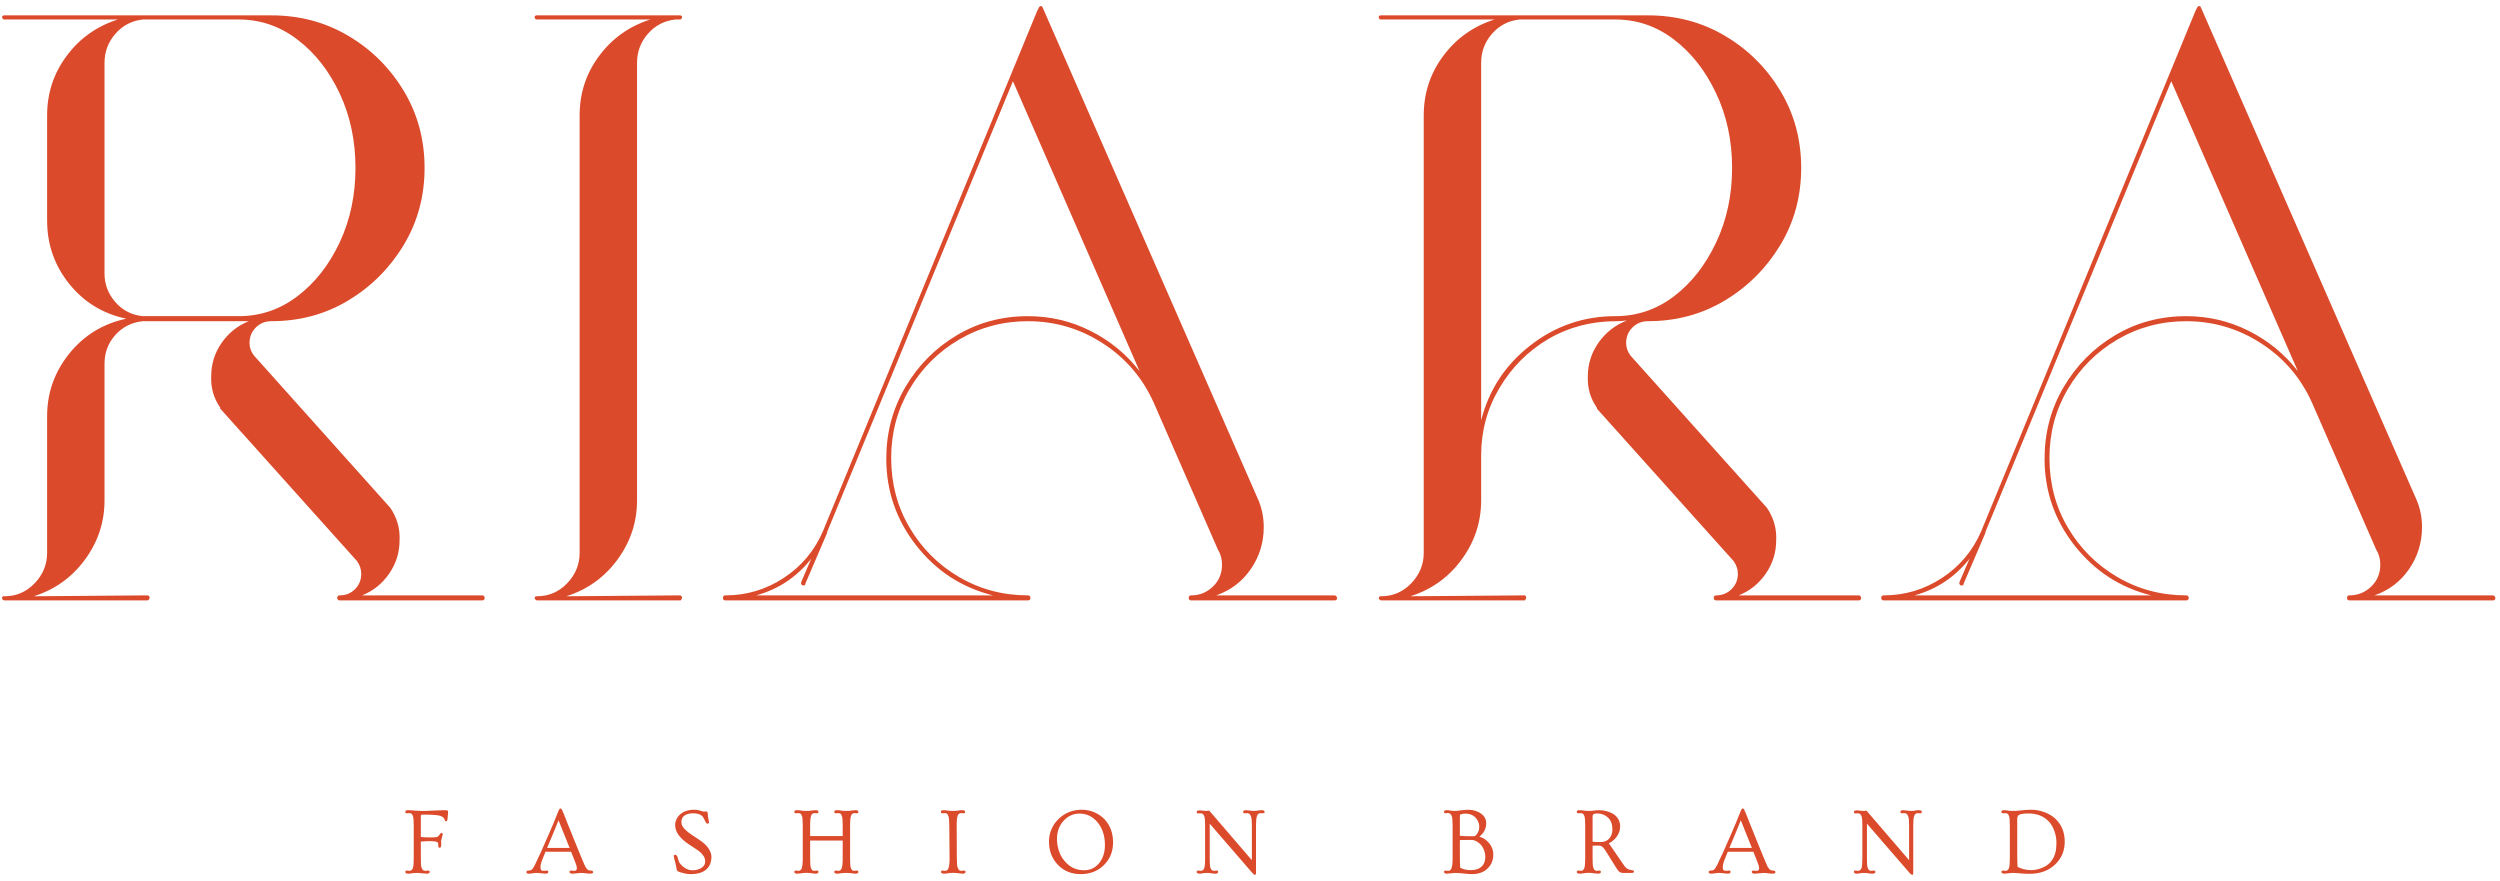 <svg width="352" height="124" viewBox="0 0 352 124" fill="none" xmlns="http://www.w3.org/2000/svg">
<g clip-path="url(#clip0_33_187)">
<path d="M67.884 83.829C68.118 83.829 68.238 83.949 68.238 84.183C68.238 84.417 68.118 84.537 67.884 84.537H47.822C47.655 84.537 47.572 84.495 47.572 84.412C47.499 84.339 47.467 84.266 47.467 84.183C47.467 84.1 47.499 84.027 47.572 83.954C47.572 83.87 47.655 83.829 47.822 83.829C48.681 83.829 49.405 83.537 49.988 82.954C50.572 82.37 50.863 81.652 50.863 80.787C50.863 80.162 50.665 79.574 50.28 79.016L31.03 57.558C30.957 57.475 30.957 57.433 31.03 57.433C30.098 56.1 29.665 54.615 29.738 52.975C29.738 51.256 30.223 49.693 31.197 48.287C32.181 46.87 33.457 45.85 35.03 45.225H20.717C20.634 45.225 20.551 45.225 20.467 45.225C20.395 45.225 20.28 45.225 20.113 45.225C18.556 45.381 17.264 46.027 16.238 47.162C15.223 48.303 14.717 49.652 14.717 51.204V70.454C14.717 73.511 13.801 76.287 11.967 78.787C10.134 81.287 7.728 83.011 4.759 83.954L20.717 83.829C20.952 83.829 21.072 83.949 21.072 84.183C21.072 84.266 21.03 84.339 20.947 84.412C20.947 84.495 20.869 84.537 20.717 84.537H0.655C0.488 84.537 0.368 84.459 0.301 84.308C0.301 84.308 0.301 84.266 0.301 84.183C0.301 84.183 0.301 84.141 0.301 84.058C0.368 84.058 0.405 84.027 0.405 83.954C0.405 83.954 0.447 83.954 0.53 83.954C0.53 83.954 0.572 83.954 0.655 83.954C2.29 83.954 3.697 83.35 4.863 82.141C6.04 80.922 6.634 79.49 6.634 77.85V58.6C6.634 55.324 7.665 52.391 9.738 49.808C11.806 47.225 14.488 45.579 17.78 44.87C14.488 44.178 11.806 42.537 9.738 39.954C7.665 37.37 6.634 34.402 6.634 31.037V16.245C6.634 13.12 7.551 10.329 9.384 7.87C11.217 5.402 13.618 3.693 16.592 2.745H0.655C0.415 2.745 0.301 2.631 0.301 2.391C0.301 2.24 0.415 2.162 0.655 2.162H38.197C42.181 2.162 45.79 3.12 49.03 5.037C52.28 6.954 54.884 9.537 56.842 12.787C58.801 16.037 59.78 19.657 59.78 23.641C59.78 27.631 58.801 31.245 56.842 34.495C54.884 37.745 52.28 40.35 49.03 42.308C45.79 44.256 42.181 45.225 38.197 45.225C37.332 45.225 36.603 45.527 36.009 46.12C35.426 46.704 35.134 47.428 35.134 48.287C35.134 48.912 35.332 49.495 35.738 50.037L54.967 71.516C54.967 71.589 54.967 71.589 54.967 71.516C55.91 72.922 56.342 74.443 56.259 76.079C56.259 77.803 55.764 79.37 54.78 80.787C53.806 82.193 52.54 83.204 50.988 83.829H67.884ZM20.717 44.516H33.613C36.665 44.516 39.426 43.579 41.884 41.704C44.353 39.829 46.332 37.308 47.822 34.141C49.306 30.975 50.051 27.475 50.051 23.641C50.051 19.808 49.306 16.308 47.822 13.141C46.332 9.975 44.353 7.454 41.884 5.579C39.426 3.693 36.665 2.745 33.613 2.745H20.717C20.634 2.745 20.53 2.745 20.405 2.745C20.29 2.745 20.197 2.745 20.113 2.745C18.556 2.912 17.264 3.589 16.238 4.766C15.223 5.933 14.717 7.298 14.717 8.85V38.537C14.717 40.027 15.223 41.36 16.238 42.537C17.264 43.704 18.556 44.365 20.113 44.516C20.197 44.516 20.29 44.516 20.405 44.516C20.53 44.516 20.634 44.516 20.717 44.516Z" fill="#DB4A2B"/>
<path d="M89.694 70.454C89.694 73.511 88.777 76.287 86.944 78.787C85.111 81.287 82.704 83.011 79.736 83.954L95.694 83.829C95.913 83.829 96.027 83.949 96.027 84.183C96.027 84.266 95.991 84.339 95.923 84.412C95.923 84.495 95.882 84.537 95.798 84.537H75.611C75.538 84.537 75.465 84.495 75.382 84.412C75.309 84.339 75.277 84.266 75.277 84.183C75.277 84.1 75.309 84.058 75.382 84.058V83.954C75.382 83.954 75.423 83.954 75.507 83.954C75.507 83.954 75.538 83.954 75.611 83.954C77.262 83.954 78.673 83.35 79.84 82.141C81.017 80.922 81.611 79.49 81.611 77.85V16.245C81.611 13.12 82.527 10.329 84.361 7.87C86.194 5.402 88.595 3.693 91.569 2.745H75.611C75.387 2.745 75.277 2.631 75.277 2.391C75.277 2.24 75.387 2.162 75.611 2.162H95.694C95.913 2.162 96.027 2.24 96.027 2.391C96.027 2.631 95.913 2.745 95.694 2.745C95.611 2.745 95.527 2.745 95.444 2.745C95.371 2.745 95.257 2.745 95.09 2.745C93.533 2.912 92.241 3.589 91.215 4.766C90.199 5.933 89.694 7.298 89.694 8.85V70.454Z" fill="#DB4A2B"/>
<path d="M187.914 83.829C188.065 83.829 188.185 83.949 188.268 84.184C188.268 84.418 188.148 84.538 187.914 84.538H167.727C167.487 84.538 167.372 84.418 167.372 84.184C167.372 83.949 167.487 83.829 167.727 83.829C168.893 83.829 169.904 83.423 170.768 82.6C171.628 81.783 172.06 80.746 172.06 79.496C172.06 78.704 171.862 77.996 171.477 77.371L162.456 56.725C160.883 53.215 158.497 50.423 155.289 48.35C152.081 46.267 148.56 45.225 144.727 45.225C141.211 45.225 137.982 46.09 135.039 47.809C132.107 49.533 129.779 51.861 128.06 54.788C126.336 57.72 125.477 60.949 125.477 64.475C125.477 68.074 126.336 71.34 128.06 74.267C129.779 77.199 132.107 79.527 135.039 81.246C137.982 82.97 141.211 83.829 144.727 83.829C144.961 83.829 145.081 83.949 145.081 84.184C145.081 84.418 144.961 84.538 144.727 84.538H102.143C101.904 84.538 101.789 84.418 101.789 84.184C101.789 83.949 101.904 83.829 102.143 83.829C105.112 83.829 107.852 83.012 110.352 81.371C112.852 79.736 114.69 77.538 115.872 74.788L146.018 1.579L146.247 1.121C146.247 1.038 146.289 0.996 146.372 0.996C146.372 0.996 146.372 0.954 146.372 0.871C146.456 0.871 146.497 0.871 146.497 0.871C146.565 0.871 146.643 0.871 146.727 0.871C146.727 0.871 146.727 0.913 146.727 0.996C146.794 0.996 146.831 1.038 146.831 1.121L176.997 69.996C177.622 71.319 177.935 72.72 177.935 74.204C177.935 76.402 177.32 78.382 176.102 80.142C174.893 81.892 173.273 83.121 171.247 83.829H187.914ZM144.727 44.517C147.852 44.517 150.779 45.204 153.518 46.579C156.268 47.954 158.581 49.85 160.456 52.267L142.622 11.434L116.456 74.913C116.456 74.996 116.456 75.038 116.456 75.038C116.372 75.111 116.372 75.111 116.456 75.038L113.393 82.184C113.393 82.35 113.315 82.434 113.164 82.434C113.081 82.434 113.039 82.434 113.039 82.434C112.815 82.35 112.737 82.194 112.81 81.954L114.227 78.663C112.185 81.246 109.602 82.97 106.477 83.829H139.81C135.419 82.736 131.815 80.387 128.997 76.788C126.19 73.194 124.789 69.121 124.789 64.579C124.789 60.913 125.685 57.553 127.477 54.496C129.279 51.444 131.685 49.017 134.685 47.225C137.695 45.423 141.044 44.517 144.727 44.517Z" fill="#DB4A2B"/>
<path d="M261.712 83.829C261.863 83.829 261.941 83.87 261.941 83.954C262.009 84.027 262.046 84.1 262.046 84.183C262.046 84.417 261.931 84.537 261.712 84.537H241.65C241.41 84.537 241.296 84.417 241.296 84.183C241.296 83.949 241.41 83.829 241.65 83.829C242.493 83.829 243.212 83.537 243.796 82.954C244.389 82.37 244.691 81.652 244.691 80.787C244.691 80.162 244.493 79.574 244.108 79.016L224.858 57.558C224.858 57.475 224.858 57.433 224.858 57.433C223.926 56.1 223.493 54.615 223.566 52.975C223.566 51.256 224.072 49.672 225.087 48.225C226.113 46.782 227.447 45.745 229.087 45.12C228.53 45.193 228.025 45.225 227.566 45.225C224.035 45.225 220.842 46.068 217.983 47.745C215.134 49.428 212.848 51.719 211.129 54.62C209.405 57.511 208.546 60.678 208.546 64.12V70.454C208.546 73.511 207.629 76.287 205.796 78.787C203.962 81.287 201.556 83.011 198.587 83.954L214.65 83.829C214.801 83.829 214.879 83.949 214.879 84.183C214.879 84.266 214.842 84.339 214.775 84.412C214.775 84.495 214.733 84.537 214.65 84.537H194.462C194.389 84.537 194.316 84.495 194.233 84.412C194.16 84.339 194.129 84.266 194.129 84.183C194.129 84.1 194.16 84.058 194.233 84.058V83.954C194.233 83.954 194.275 83.954 194.358 83.954C194.358 83.954 194.389 83.954 194.462 83.954C196.113 83.954 197.525 83.35 198.691 82.141C199.868 80.922 200.462 79.49 200.462 77.85V16.245C200.462 13.12 201.379 10.329 203.212 7.87C205.046 5.402 207.447 3.693 210.421 2.745H194.462C194.238 2.745 194.129 2.631 194.129 2.391C194.129 2.24 194.238 2.162 194.462 2.162H232.025C236.009 2.162 239.618 3.12 242.858 5.037C246.108 6.954 248.712 9.537 250.671 12.787C252.629 16.037 253.608 19.657 253.608 23.641C253.608 27.631 252.629 31.245 250.671 34.495C248.712 37.745 246.108 40.35 242.858 42.308C239.618 44.256 236.009 45.225 232.025 45.225C231.16 45.225 230.431 45.527 229.837 46.12C229.254 46.704 228.962 47.428 228.962 48.287C228.962 48.912 229.155 49.495 229.546 50.037L248.796 71.516C248.712 71.516 248.712 71.516 248.796 71.516C248.796 71.589 248.796 71.589 248.796 71.516C249.738 72.922 250.171 74.443 250.087 76.079C250.087 77.803 249.592 79.37 248.608 80.787C247.634 82.193 246.368 83.204 244.816 83.829H261.712ZM208.546 8.85V59.183C209.639 54.891 211.947 51.381 215.462 48.641C218.988 45.891 222.983 44.516 227.441 44.516C230.493 44.516 233.254 43.579 235.712 41.704C238.171 39.829 240.139 37.308 241.629 34.141C243.129 30.975 243.879 27.475 243.879 23.641C243.879 19.808 243.129 16.308 241.629 13.141C240.139 9.975 238.171 7.454 235.712 5.579C233.254 3.693 230.493 2.745 227.441 2.745H214.546C214.462 2.745 214.358 2.745 214.233 2.745C214.118 2.745 214.025 2.745 213.941 2.745C212.384 2.912 211.092 3.589 210.066 4.766C209.051 5.933 208.546 7.298 208.546 8.85Z" fill="#DB4A2B"/>
<path d="M351 83.829C351.151 83.829 351.271 83.949 351.354 84.184C351.354 84.418 351.234 84.538 351 84.538H330.813C330.573 84.538 330.458 84.418 330.458 84.184C330.458 83.949 330.573 83.829 330.813 83.829C331.979 83.829 332.99 83.423 333.854 82.6C334.714 81.783 335.146 80.746 335.146 79.496C335.146 78.704 334.948 77.996 334.563 77.371L325.542 56.725C323.969 53.215 321.583 50.423 318.375 48.35C315.167 46.267 311.646 45.225 307.813 45.225C304.297 45.225 301.068 46.09 298.125 47.809C295.193 49.533 292.865 51.861 291.146 54.788C289.422 57.72 288.563 60.949 288.563 64.475C288.563 68.074 289.422 71.34 291.146 74.267C292.865 77.199 295.193 79.527 298.125 81.246C301.068 82.97 304.297 83.829 307.813 83.829C308.047 83.829 308.167 83.949 308.167 84.184C308.167 84.418 308.047 84.538 307.813 84.538H265.229C264.99 84.538 264.875 84.418 264.875 84.184C264.875 83.949 264.99 83.829 265.229 83.829C268.198 83.829 270.938 83.012 273.438 81.371C275.938 79.736 277.776 77.538 278.958 74.788L309.104 1.579L309.333 1.121C309.333 1.038 309.375 0.996 309.458 0.996C309.458 0.996 309.458 0.954 309.458 0.871C309.542 0.871 309.583 0.871 309.583 0.871C309.651 0.871 309.729 0.871 309.813 0.871C309.813 0.871 309.813 0.913 309.813 0.996C309.88 0.996 309.917 1.038 309.917 1.121L340.083 69.996C340.708 71.319 341.021 72.72 341.021 74.204C341.021 76.402 340.406 78.382 339.188 80.142C337.979 81.892 336.359 83.121 334.333 83.829H351ZM307.813 44.517C310.938 44.517 313.865 45.204 316.604 46.579C319.354 47.954 321.667 49.85 323.542 52.267L305.708 11.434L279.542 74.913C279.542 74.996 279.542 75.038 279.542 75.038C279.458 75.111 279.458 75.111 279.542 75.038L276.479 82.184C276.479 82.35 276.401 82.434 276.25 82.434C276.167 82.434 276.125 82.434 276.125 82.434C275.901 82.35 275.823 82.194 275.896 81.954L277.313 78.663C275.271 81.246 272.688 82.97 269.563 83.829H302.896C298.505 82.736 294.901 80.387 292.083 76.788C289.276 73.194 287.875 69.121 287.875 64.579C287.875 60.913 288.771 57.553 290.563 54.496C292.365 51.444 294.771 49.017 297.771 47.225C300.781 45.423 304.13 44.517 307.813 44.517Z" fill="#DB4A2B"/>
<path d="M57.504 123.012C57.212 123.012 57.066 122.928 57.066 122.762C57.066 122.637 57.15 122.574 57.316 122.574L57.629 122.616C57.889 122.616 58.066 122.47 58.15 122.178C58.217 121.928 58.254 121.486 58.254 120.845V116.241C58.254 115.605 58.223 115.189 58.171 114.991C58.113 114.798 58.046 114.668 57.962 114.595C57.879 114.527 57.764 114.491 57.629 114.491L57.316 114.512C57.15 114.512 57.066 114.449 57.066 114.324C57.066 114.158 57.181 114.074 57.421 114.074C57.655 114.074 57.842 114.085 57.983 114.095C58.134 114.111 58.285 114.126 58.441 114.137C58.842 114.168 59.139 114.178 59.337 114.178C59.546 114.178 59.764 114.178 60.004 114.178C60.238 114.168 60.509 114.152 60.816 114.137C61.618 114.095 62.181 114.074 62.504 114.074C62.822 114.074 62.993 114.095 63.025 114.137C63.066 114.178 63.087 114.236 63.087 114.303C63.087 114.376 63.087 114.439 63.087 114.491C63.087 114.548 63.077 114.616 63.066 114.699C63.066 114.798 63.051 114.944 63.025 115.137C63.009 115.335 62.988 115.465 62.962 115.533C62.931 115.605 62.884 115.637 62.816 115.637C62.759 115.637 62.717 115.626 62.691 115.595C62.676 115.569 62.65 115.507 62.608 115.408C62.577 115.298 62.514 115.199 62.421 115.116C62.337 115.022 62.191 114.939 61.983 114.866C61.592 114.757 60.868 114.699 59.816 114.699H59.504C59.389 114.699 59.322 114.715 59.296 114.741C59.264 114.772 59.254 114.84 59.254 114.949V117.845C59.671 117.887 60.035 117.908 60.358 117.908C60.691 117.908 60.926 117.908 61.066 117.908C61.217 117.897 61.342 117.882 61.441 117.866C61.608 117.84 61.723 117.762 61.796 117.637C61.947 117.402 62.066 117.283 62.15 117.283C62.275 117.283 62.337 117.345 62.337 117.47L62.108 118.387L62.129 118.887C62.129 119.21 62.051 119.366 61.9 119.366C61.775 119.366 61.712 119.283 61.712 119.116C61.712 118.949 61.702 118.824 61.691 118.741C61.676 118.658 61.618 118.595 61.525 118.553C61.384 118.47 61.004 118.428 60.379 118.428C60.363 118.428 59.988 118.449 59.254 118.491V120.845C59.254 121.501 59.28 121.923 59.337 122.116C59.405 122.298 59.483 122.428 59.566 122.512C59.65 122.585 59.759 122.616 59.9 122.616L60.254 122.574C60.421 122.574 60.504 122.637 60.504 122.762C60.504 122.928 60.358 123.012 60.066 123.012L58.837 122.908C58.514 122.908 58.243 122.918 58.025 122.949C57.816 122.991 57.639 123.012 57.504 123.012Z" fill="#DB4A2B"/>
<path d="M75.701 122.908C75.477 122.908 75.268 122.918 75.076 122.949C74.878 122.991 74.669 123.012 74.451 123.012C74.232 123.012 74.117 122.939 74.117 122.803C74.117 122.652 74.216 122.574 74.409 122.574C74.628 122.574 74.784 122.533 74.867 122.449C75.018 122.314 75.164 122.095 75.305 121.803C75.456 121.501 75.586 121.215 75.701 120.949C75.826 120.689 75.971 120.382 76.138 120.033C76.305 119.673 76.477 119.277 76.659 118.845C76.852 118.402 77.06 117.928 77.284 117.428C77.836 116.152 78.201 115.293 78.367 114.845C78.544 114.402 78.643 114.158 78.659 114.116C78.685 114.064 78.711 114.012 78.742 113.97C78.794 113.876 78.836 113.824 78.867 113.824C78.909 113.824 78.94 113.835 78.971 113.845C78.997 113.861 79.023 113.882 79.055 113.908C79.122 113.991 79.185 114.116 79.242 114.283C79.31 114.439 79.398 114.652 79.513 114.928C79.622 115.21 79.747 115.527 79.888 115.887C80.039 116.236 80.19 116.611 80.346 117.012C80.513 117.418 80.669 117.819 80.826 118.22C80.992 118.626 81.148 119.012 81.305 119.387C81.471 119.762 81.607 120.105 81.721 120.408C82.096 121.324 82.331 121.876 82.43 122.053C82.539 122.22 82.628 122.34 82.701 122.408C82.81 122.522 82.971 122.574 83.18 122.574C83.398 122.574 83.513 122.652 83.513 122.803C83.513 122.939 83.372 123.012 83.096 123.012C82.982 123.012 82.878 123.001 82.784 122.991C82.701 122.975 82.617 122.97 82.534 122.97C82.284 122.928 82.06 122.908 81.867 122.908L80.617 123.012C80.326 123.012 80.18 122.928 80.18 122.762C80.18 122.637 80.263 122.574 80.43 122.574L80.805 122.616C80.971 122.616 81.081 122.585 81.138 122.512C81.19 122.444 81.221 122.355 81.221 122.241C81.221 122.033 81.128 121.715 80.951 121.283L80.409 119.928H76.805C76.69 120.194 76.596 120.439 76.513 120.658C76.43 120.866 76.346 121.074 76.263 121.283C76.148 121.616 76.096 121.882 76.096 122.074C76.096 122.257 76.122 122.397 76.18 122.491C76.247 122.574 76.378 122.616 76.576 122.616L76.971 122.574C77.122 122.574 77.201 122.637 77.201 122.762C77.201 122.928 77.06 123.012 76.784 123.012L75.701 122.908ZM80.201 119.387L78.638 115.491C78.346 116.257 77.81 117.553 77.034 119.387H80.201Z" fill="#DB4A2B"/>
<path d="M99.167 114.283L99.438 114.241C99.562 114.241 99.63 114.34 99.646 114.533C99.656 114.73 99.672 114.897 99.688 115.033C99.713 115.158 99.734 115.272 99.75 115.366C99.776 115.465 99.797 115.548 99.812 115.616C99.823 115.689 99.833 115.751 99.833 115.803C99.833 115.845 99.802 115.887 99.75 115.928C99.708 115.96 99.656 115.97 99.604 115.97C99.505 115.97 99.406 115.866 99.312 115.658C99.13 115.257 98.979 115.001 98.854 114.887C98.573 114.637 98.156 114.512 97.604 114.512C96.838 114.512 96.323 114.736 96.062 115.178C95.979 115.335 95.938 115.522 95.938 115.741C95.938 115.949 95.984 116.147 96.083 116.324C96.193 116.507 96.354 116.694 96.562 116.887C96.771 117.085 97.031 117.293 97.354 117.512C97.688 117.72 98.042 117.96 98.417 118.22C98.792 118.47 99.083 118.699 99.292 118.908C99.5 119.105 99.667 119.303 99.792 119.512C100.042 119.902 100.167 120.277 100.167 120.637C100.167 121.001 100.109 121.324 100 121.616C99.901 121.897 99.734 122.147 99.5 122.366C99 122.84 98.25 123.074 97.25 123.074C96.75 123.074 96.193 122.96 95.583 122.741C95.443 122.689 95.359 122.632 95.333 122.574C95.292 122.507 95.255 122.366 95.229 122.158C95.198 121.949 95.167 121.772 95.125 121.616C95.083 121.449 95.042 121.298 95 121.158L94.917 120.824C94.885 120.73 94.875 120.647 94.875 120.574C94.875 120.423 94.927 120.345 95.042 120.345C95.208 120.345 95.323 120.465 95.396 120.699C95.505 121.132 95.609 121.408 95.708 121.533C96.083 122.022 96.51 122.335 97 122.47C97.135 122.512 97.323 122.533 97.562 122.533C97.812 122.533 98.047 122.501 98.271 122.428C98.505 122.361 98.698 122.262 98.854 122.137C99.146 121.918 99.292 121.637 99.292 121.303C99.292 120.96 99.177 120.652 98.958 120.387C98.75 120.111 98.49 119.876 98.188 119.678C97.88 119.47 97.651 119.319 97.5 119.22C97.359 119.126 97.219 119.033 97.083 118.949C95.984 118.215 95.338 117.486 95.146 116.762C95.088 116.569 95.062 116.355 95.062 116.116C95.062 115.866 95.125 115.611 95.25 115.345C95.375 115.085 95.547 114.855 95.771 114.658C96.271 114.23 96.917 114.012 97.708 114.012C98.068 114.012 98.354 114.053 98.562 114.137C98.865 114.236 99.068 114.283 99.167 114.283Z" fill="#DB4A2B"/>
<path d="M112.277 123.012C111.986 123.012 111.84 122.928 111.84 122.762C111.84 122.637 111.923 122.574 112.09 122.574L112.402 122.616C112.637 122.616 112.798 122.501 112.882 122.262C112.975 122.012 113.027 121.543 113.027 120.845V116.241C113.027 115.533 112.991 115.09 112.923 114.908C112.85 114.715 112.777 114.595 112.694 114.553C112.611 114.512 112.512 114.491 112.402 114.491L112.09 114.512C111.923 114.512 111.84 114.449 111.84 114.324C111.84 114.158 111.954 114.074 112.194 114.074C112.444 114.074 112.673 114.095 112.882 114.137C113.1 114.168 113.324 114.178 113.548 114.178C113.783 114.178 114.007 114.168 114.215 114.137C114.423 114.095 114.642 114.074 114.882 114.074C115.116 114.074 115.236 114.158 115.236 114.324C115.236 114.449 115.158 114.512 115.007 114.512L114.694 114.491C114.454 114.491 114.298 114.605 114.215 114.824C114.116 115.074 114.069 115.548 114.069 116.241V117.72H118.652V116.241C118.652 115.533 118.616 115.09 118.548 114.908C118.475 114.715 118.402 114.595 118.319 114.553C118.236 114.512 118.137 114.491 118.027 114.491L117.715 114.512C117.548 114.512 117.465 114.449 117.465 114.324C117.465 114.158 117.579 114.074 117.819 114.074C118.069 114.074 118.298 114.095 118.507 114.137C118.725 114.168 118.949 114.178 119.173 114.178C119.408 114.178 119.632 114.168 119.84 114.137C120.048 114.095 120.267 114.074 120.507 114.074C120.741 114.074 120.861 114.158 120.861 114.324C120.861 114.449 120.783 114.512 120.632 114.512L120.319 114.491C120.079 114.491 119.923 114.605 119.84 114.824C119.741 115.074 119.694 115.548 119.694 116.241V120.845C119.694 121.553 119.725 122.007 119.798 122.199C119.866 122.382 119.944 122.501 120.027 122.553C120.111 122.595 120.204 122.616 120.319 122.616L120.632 122.574C120.783 122.574 120.861 122.637 120.861 122.762C120.861 122.928 120.72 123.012 120.444 123.012C120.303 123.012 120.158 122.996 120.007 122.97C119.757 122.928 119.486 122.908 119.194 122.908C118.902 122.908 118.642 122.918 118.423 122.949C118.215 122.991 118.038 123.012 117.902 123.012C117.611 123.012 117.465 122.928 117.465 122.762C117.465 122.637 117.548 122.574 117.715 122.574L118.027 122.616C118.262 122.616 118.423 122.501 118.507 122.262C118.6 122.012 118.652 121.543 118.652 120.845V118.345H114.069V120.845C114.069 121.553 114.1 122.007 114.173 122.199C114.241 122.382 114.319 122.501 114.402 122.553C114.486 122.595 114.579 122.616 114.694 122.616L115.007 122.574C115.158 122.574 115.236 122.637 115.236 122.762C115.236 122.928 115.095 123.012 114.819 123.012C114.678 123.012 114.533 122.996 114.382 122.97C113.85 122.887 113.402 122.876 113.027 122.928C112.663 122.98 112.413 123.012 112.277 123.012Z" fill="#DB4A2B"/>
<path d="M132.931 123.012C132.639 123.012 132.493 122.928 132.493 122.762C132.493 122.637 132.577 122.574 132.743 122.574L133.056 122.616C133.29 122.616 133.452 122.501 133.535 122.262C133.645 122.012 133.702 121.543 133.702 120.845L133.66 116.241C133.66 115.533 133.618 115.09 133.535 114.908C133.462 114.715 133.389 114.595 133.306 114.553C133.223 114.512 133.124 114.491 133.014 114.491L132.702 114.512C132.546 114.512 132.473 114.449 132.473 114.324C132.473 114.158 132.587 114.074 132.827 114.074C133.061 114.074 133.285 114.095 133.493 114.137C133.712 114.168 133.941 114.178 134.181 114.178C134.415 114.178 134.639 114.168 134.848 114.137C135.056 114.095 135.275 114.074 135.514 114.074C135.764 114.074 135.889 114.158 135.889 114.324C135.889 114.449 135.806 114.512 135.639 114.512L135.327 114.491C135.087 114.491 134.931 114.605 134.848 114.824C134.749 115.074 134.702 115.548 134.702 116.241L134.723 120.845C134.723 121.543 134.764 121.986 134.848 122.178C134.931 122.376 135.014 122.501 135.098 122.553C135.191 122.595 135.296 122.616 135.41 122.616L135.723 122.574C135.874 122.574 135.952 122.637 135.952 122.762C135.952 122.928 135.811 123.012 135.535 123.012C135.395 123.012 135.243 122.996 135.077 122.97C134.535 122.887 134.077 122.876 133.702 122.928C133.327 122.98 133.066 123.012 132.931 123.012Z" fill="#DB4A2B"/>
<path d="M147.699 118.491C147.699 117.84 147.824 117.241 148.074 116.699C148.324 116.147 148.658 115.673 149.074 115.283C149.491 114.882 149.97 114.569 150.512 114.345C151.064 114.126 151.663 114.012 152.303 114.012C152.939 114.012 153.533 114.132 154.074 114.366C154.626 114.605 155.1 114.923 155.491 115.324C156.309 116.189 156.72 117.283 156.72 118.616C156.72 119.882 156.293 120.939 155.449 121.783C154.585 122.647 153.491 123.074 152.158 123.074C150.85 123.074 149.783 122.637 148.949 121.762C148.116 120.902 147.699 119.814 147.699 118.491ZM148.824 118.137C148.824 118.694 148.913 119.251 149.095 119.803C149.272 120.345 149.538 120.819 149.887 121.22C150.605 122.095 151.522 122.533 152.637 122.533C153.48 122.533 154.178 122.215 154.72 121.574C155.288 120.908 155.574 120.043 155.574 118.97C155.574 117.694 155.23 116.637 154.553 115.803C153.871 114.97 153.017 114.553 151.991 114.553C151.126 114.553 150.392 114.882 149.783 115.533C149.142 116.215 148.824 117.085 148.824 118.137Z" fill="#DB4A2B"/>
<path d="M168.93 123.012C168.638 123.012 168.492 122.928 168.492 122.762C168.492 122.637 168.565 122.574 168.721 122.574L169.055 122.616C169.315 122.616 169.492 122.47 169.576 122.178C169.643 121.928 169.68 121.486 169.68 120.845V116.262C169.68 115.626 169.648 115.21 169.596 115.012C169.539 114.819 169.461 114.689 169.367 114.616C169.284 114.548 169.18 114.512 169.055 114.512L168.721 114.533C168.565 114.533 168.492 114.47 168.492 114.345C168.492 114.178 168.638 114.095 168.93 114.095L169.763 114.178C169.956 114.178 170.122 114.168 170.263 114.137L176.263 121.116V116.241C176.263 115.616 176.227 115.21 176.159 115.012C176.086 114.803 176.013 114.668 175.93 114.595C175.846 114.527 175.732 114.491 175.596 114.491L175.263 114.512C175.107 114.512 175.034 114.449 175.034 114.324C175.034 114.158 175.169 114.074 175.451 114.074C175.56 114.074 175.706 114.09 175.888 114.116C176.122 114.158 176.331 114.178 176.513 114.178C176.706 114.178 176.888 114.168 177.055 114.137C177.232 114.095 177.44 114.074 177.68 114.074C177.93 114.074 178.055 114.158 178.055 114.324C178.055 114.449 177.971 114.512 177.805 114.512L177.492 114.491C177.227 114.491 177.055 114.637 176.971 114.928C176.888 115.152 176.846 115.59 176.846 116.241V122.824C176.846 122.975 176.831 123.074 176.805 123.116C176.789 123.158 176.753 123.178 176.701 123.178C176.617 123.178 176.492 123.085 176.326 122.908L170.326 115.97V120.845C170.326 121.501 170.352 121.923 170.409 122.116C170.461 122.298 170.534 122.428 170.617 122.512C170.701 122.585 170.81 122.616 170.951 122.616L171.263 122.574C171.43 122.574 171.513 122.637 171.513 122.762C171.513 122.928 171.388 123.012 171.138 123.012C170.888 123.012 170.664 122.991 170.471 122.949C170.273 122.918 170.086 122.908 169.909 122.908C169.727 122.908 169.544 122.918 169.367 122.949C169.185 122.991 169.039 123.012 168.93 123.012Z" fill="#DB4A2B"/>
<path d="M203.758 123.012C203.466 123.012 203.32 122.928 203.32 122.762C203.32 122.637 203.404 122.574 203.57 122.574L203.883 122.616C204.117 122.616 204.279 122.501 204.362 122.262C204.471 122.012 204.529 121.543 204.529 120.845V116.241C204.529 115.522 204.487 115.069 204.404 114.887C204.331 114.71 204.247 114.595 204.154 114.553C204.07 114.501 203.966 114.47 203.841 114.47L203.57 114.512C203.404 114.512 203.32 114.449 203.32 114.324C203.32 114.158 203.435 114.074 203.674 114.074C203.924 114.074 204.133 114.095 204.299 114.137C204.477 114.168 204.654 114.178 204.82 114.178C204.987 114.178 205.133 114.173 205.258 114.158C205.393 114.147 205.539 114.126 205.695 114.095C206.112 114.043 206.471 114.012 206.779 114.012C207.096 114.012 207.409 114.064 207.716 114.158C208.034 114.257 208.305 114.387 208.529 114.553C209.013 114.902 209.258 115.355 209.258 115.908C209.258 116.658 208.935 117.293 208.299 117.803C208.841 117.96 209.299 118.262 209.674 118.72C210.06 119.194 210.258 119.72 210.258 120.303C210.258 121.126 209.977 121.793 209.424 122.303C208.883 122.819 208.164 123.074 207.279 123.074C206.997 123.074 206.68 123.053 206.32 123.012C205.596 122.939 205.112 122.908 204.862 122.908L203.758 123.012ZM205.549 117.678C206.034 117.72 206.424 117.741 206.716 117.741C207.159 117.741 207.43 117.741 207.529 117.741C207.622 117.73 207.716 117.689 207.799 117.616C207.883 117.533 207.956 117.439 208.029 117.324C208.195 117.048 208.279 116.757 208.279 116.449C208.279 116.147 208.221 115.882 208.112 115.658C208.013 115.423 207.872 115.22 207.695 115.053C207.331 114.72 206.872 114.553 206.32 114.553C206.055 114.553 205.805 114.605 205.57 114.699C205.555 114.923 205.549 115.09 205.549 115.199C205.549 115.298 205.549 115.397 205.549 115.491C205.549 115.574 205.549 115.652 205.549 115.72V117.678ZM208.57 119.012C208.388 118.793 208.164 118.611 207.904 118.47C207.654 118.335 207.409 118.262 207.174 118.262H206.466C206.216 118.262 205.909 118.272 205.549 118.283V119.908C205.549 120.882 205.56 121.632 205.591 122.158C205.977 122.397 206.471 122.512 207.07 122.512C208.039 122.512 208.68 122.168 208.987 121.47C209.081 121.236 209.133 120.965 209.133 120.658C209.133 120.355 209.081 120.064 208.987 119.783C208.888 119.491 208.747 119.236 208.57 119.012Z" fill="#DB4A2B"/>
<path d="M222.445 123.012C222.154 123.012 222.008 122.928 222.008 122.762C222.008 122.637 222.091 122.574 222.258 122.574L222.57 122.616C222.831 122.616 223.008 122.47 223.091 122.178C223.159 121.928 223.195 121.486 223.195 120.845V116.241C223.195 115.605 223.164 115.189 223.112 114.991C223.055 114.798 222.987 114.668 222.904 114.595C222.82 114.527 222.706 114.491 222.57 114.491L222.258 114.512C222.091 114.512 222.008 114.449 222.008 114.324C222.008 114.158 222.122 114.074 222.362 114.074C222.612 114.074 222.841 114.095 223.049 114.137C223.268 114.168 223.492 114.178 223.716 114.178C223.951 114.178 224.174 114.168 224.383 114.137C224.602 114.095 224.883 114.074 225.216 114.074C225.56 114.074 225.924 114.132 226.299 114.241C226.685 114.355 227.013 114.507 227.279 114.699C227.831 115.116 228.112 115.668 228.112 116.345C228.112 117.095 227.799 117.751 227.174 118.303C226.977 118.47 226.763 118.616 226.529 118.741L228.633 121.803C228.867 122.168 229.133 122.382 229.424 122.449C229.508 122.48 229.612 122.501 229.737 122.512C229.956 122.527 230.07 122.595 230.07 122.72C230.07 122.845 229.951 122.908 229.716 122.908H228.466C228.159 122.908 227.888 122.715 227.654 122.324L226.008 119.699C225.852 119.465 225.706 119.298 225.57 119.199C225.445 119.105 225.242 119.053 224.966 119.053C224.685 119.053 224.445 119.064 224.237 119.074V120.845C224.237 121.501 224.263 121.923 224.32 122.116C224.372 122.298 224.445 122.428 224.529 122.512C224.612 122.585 224.721 122.616 224.862 122.616L225.174 122.574C225.326 122.574 225.404 122.637 225.404 122.762C225.404 122.928 225.263 123.012 224.987 123.012C224.846 123.012 224.701 122.996 224.549 122.97C224.018 122.887 223.57 122.876 223.195 122.928C222.831 122.98 222.581 123.012 222.445 123.012ZM224.237 118.512C224.513 118.543 224.784 118.553 225.049 118.553H225.445C225.872 118.553 226.237 118.408 226.529 118.116C226.862 117.783 227.029 117.335 227.029 116.762C227.029 116.069 226.82 115.522 226.404 115.116C225.997 114.73 225.487 114.533 224.862 114.533C224.654 114.533 224.492 114.569 224.383 114.637C224.284 114.694 224.237 114.793 224.237 114.928V118.512Z" fill="#DB4A2B"/>
<path d="M242.165 122.908C241.941 122.908 241.733 122.918 241.54 122.949C241.342 122.991 241.134 123.012 240.915 123.012C240.697 123.012 240.582 122.939 240.582 122.803C240.582 122.652 240.681 122.574 240.874 122.574C241.092 122.574 241.249 122.533 241.332 122.449C241.483 122.314 241.629 122.095 241.77 121.803C241.921 121.501 242.051 121.215 242.165 120.949C242.29 120.689 242.436 120.382 242.603 120.033C242.77 119.673 242.941 119.277 243.124 118.845C243.316 118.402 243.525 117.928 243.749 117.428C244.301 116.152 244.665 115.293 244.832 114.845C245.009 114.402 245.108 114.158 245.124 114.116C245.15 114.064 245.176 114.012 245.207 113.97C245.259 113.876 245.301 113.824 245.332 113.824C245.374 113.824 245.405 113.835 245.436 113.845C245.462 113.861 245.488 113.882 245.52 113.908C245.587 113.991 245.65 114.116 245.707 114.283C245.775 114.439 245.863 114.652 245.978 114.928C246.087 115.21 246.212 115.527 246.353 115.887C246.504 116.236 246.655 116.611 246.811 117.012C246.978 117.418 247.134 117.819 247.29 118.22C247.457 118.626 247.613 119.012 247.77 119.387C247.936 119.762 248.072 120.105 248.186 120.408C248.561 121.324 248.796 121.876 248.895 122.053C249.004 122.22 249.092 122.34 249.165 122.408C249.275 122.522 249.436 122.574 249.645 122.574C249.863 122.574 249.978 122.652 249.978 122.803C249.978 122.939 249.837 123.012 249.561 123.012C249.447 123.012 249.342 123.001 249.249 122.991C249.165 122.975 249.082 122.97 248.999 122.97C248.749 122.928 248.525 122.908 248.332 122.908L247.082 123.012C246.79 123.012 246.645 122.928 246.645 122.762C246.645 122.637 246.728 122.574 246.895 122.574L247.27 122.616C247.436 122.616 247.546 122.585 247.603 122.512C247.655 122.444 247.686 122.355 247.686 122.241C247.686 122.033 247.592 121.715 247.415 121.283L246.874 119.928H243.27C243.155 120.194 243.061 120.439 242.978 120.658C242.895 120.866 242.811 121.074 242.728 121.283C242.613 121.616 242.561 121.882 242.561 122.074C242.561 122.257 242.587 122.397 242.645 122.491C242.712 122.574 242.842 122.616 243.04 122.616L243.436 122.574C243.587 122.574 243.665 122.637 243.665 122.762C243.665 122.928 243.525 123.012 243.249 123.012L242.165 122.908ZM246.665 119.387L245.103 115.491C244.811 116.257 244.275 117.553 243.499 119.387H246.665Z" fill="#DB4A2B"/>
<path d="M261.469 123.012C261.177 123.012 261.031 122.928 261.031 122.762C261.031 122.637 261.104 122.574 261.26 122.574L261.594 122.616C261.854 122.616 262.031 122.47 262.115 122.178C262.182 121.928 262.219 121.486 262.219 120.845V116.262C262.219 115.626 262.188 115.21 262.135 115.012C262.078 114.819 262 114.689 261.906 114.616C261.823 114.548 261.719 114.512 261.594 114.512L261.26 114.533C261.104 114.533 261.031 114.47 261.031 114.345C261.031 114.178 261.177 114.095 261.469 114.095L262.302 114.178C262.495 114.178 262.661 114.168 262.802 114.137L268.802 121.116V116.241C268.802 115.616 268.766 115.21 268.698 115.012C268.625 114.803 268.552 114.668 268.469 114.595C268.385 114.527 268.271 114.491 268.135 114.491L267.802 114.512C267.646 114.512 267.573 114.449 267.573 114.324C267.573 114.158 267.708 114.074 267.99 114.074C268.099 114.074 268.245 114.09 268.427 114.116C268.661 114.158 268.87 114.178 269.052 114.178C269.245 114.178 269.427 114.168 269.594 114.137C269.771 114.095 269.979 114.074 270.219 114.074C270.469 114.074 270.594 114.158 270.594 114.324C270.594 114.449 270.51 114.512 270.344 114.512L270.031 114.491C269.766 114.491 269.594 114.637 269.51 114.928C269.427 115.152 269.385 115.59 269.385 116.241V122.824C269.385 122.975 269.37 123.074 269.344 123.116C269.328 123.158 269.292 123.178 269.24 123.178C269.156 123.178 269.031 123.085 268.865 122.908L262.865 115.97V120.845C262.865 121.501 262.891 121.923 262.948 122.116C263 122.298 263.073 122.428 263.156 122.512C263.24 122.585 263.349 122.616 263.49 122.616L263.802 122.574C263.969 122.574 264.052 122.637 264.052 122.762C264.052 122.928 263.927 123.012 263.677 123.012C263.427 123.012 263.203 122.991 263.01 122.949C262.813 122.918 262.625 122.908 262.448 122.908C262.266 122.908 262.083 122.918 261.906 122.949C261.724 122.991 261.578 123.012 261.469 123.012Z" fill="#DB4A2B"/>
<path d="M282.234 123.012C281.943 123.012 281.797 122.928 281.797 122.762C281.797 122.637 281.88 122.574 282.047 122.574L282.359 122.616C282.62 122.616 282.797 122.47 282.88 122.178C282.948 121.928 282.984 121.486 282.984 120.845V116.241C282.984 115.605 282.953 115.189 282.901 114.991C282.844 114.798 282.776 114.668 282.693 114.595C282.609 114.527 282.495 114.491 282.359 114.491L282.047 114.512C281.88 114.512 281.797 114.449 281.797 114.324C281.797 114.158 281.911 114.074 282.151 114.074C282.401 114.074 282.609 114.095 282.776 114.137C282.953 114.168 283.135 114.178 283.318 114.178C283.776 114.178 284.156 114.158 284.464 114.116C284.922 114.048 285.448 114.012 286.047 114.012C286.641 114.012 287.234 114.126 287.818 114.345C288.411 114.553 288.927 114.855 289.359 115.241C290.26 116.074 290.714 117.168 290.714 118.512C290.714 119.793 290.266 120.855 289.38 121.699C288.464 122.59 287.255 123.033 285.755 123.033C285.391 123.033 285.047 123.017 284.714 122.991C284.089 122.934 283.63 122.908 283.339 122.908L282.234 123.012ZM284.026 119.908C284.026 120.689 284.036 121.402 284.068 122.053C284.651 122.361 285.302 122.512 286.026 122.512C286.552 122.512 287.094 122.387 287.651 122.137C288.552 121.751 289.135 121.048 289.401 120.033C289.495 119.689 289.547 119.23 289.547 118.658C289.547 118.09 289.448 117.543 289.255 117.012C289.073 116.486 288.807 116.033 288.464 115.658C287.755 114.908 286.797 114.533 285.589 114.533C284.74 114.533 284.255 114.652 284.13 114.887C284.057 115.001 284.026 115.137 284.026 115.303C284.026 115.46 284.026 115.605 284.026 115.741V119.908Z" fill="#DB4A2B"/>
</g>
<defs>
<clipPath id="clip0_33_187">
<rect width="352" height="124" fill="white"/>
</clipPath>
</defs>
</svg>
